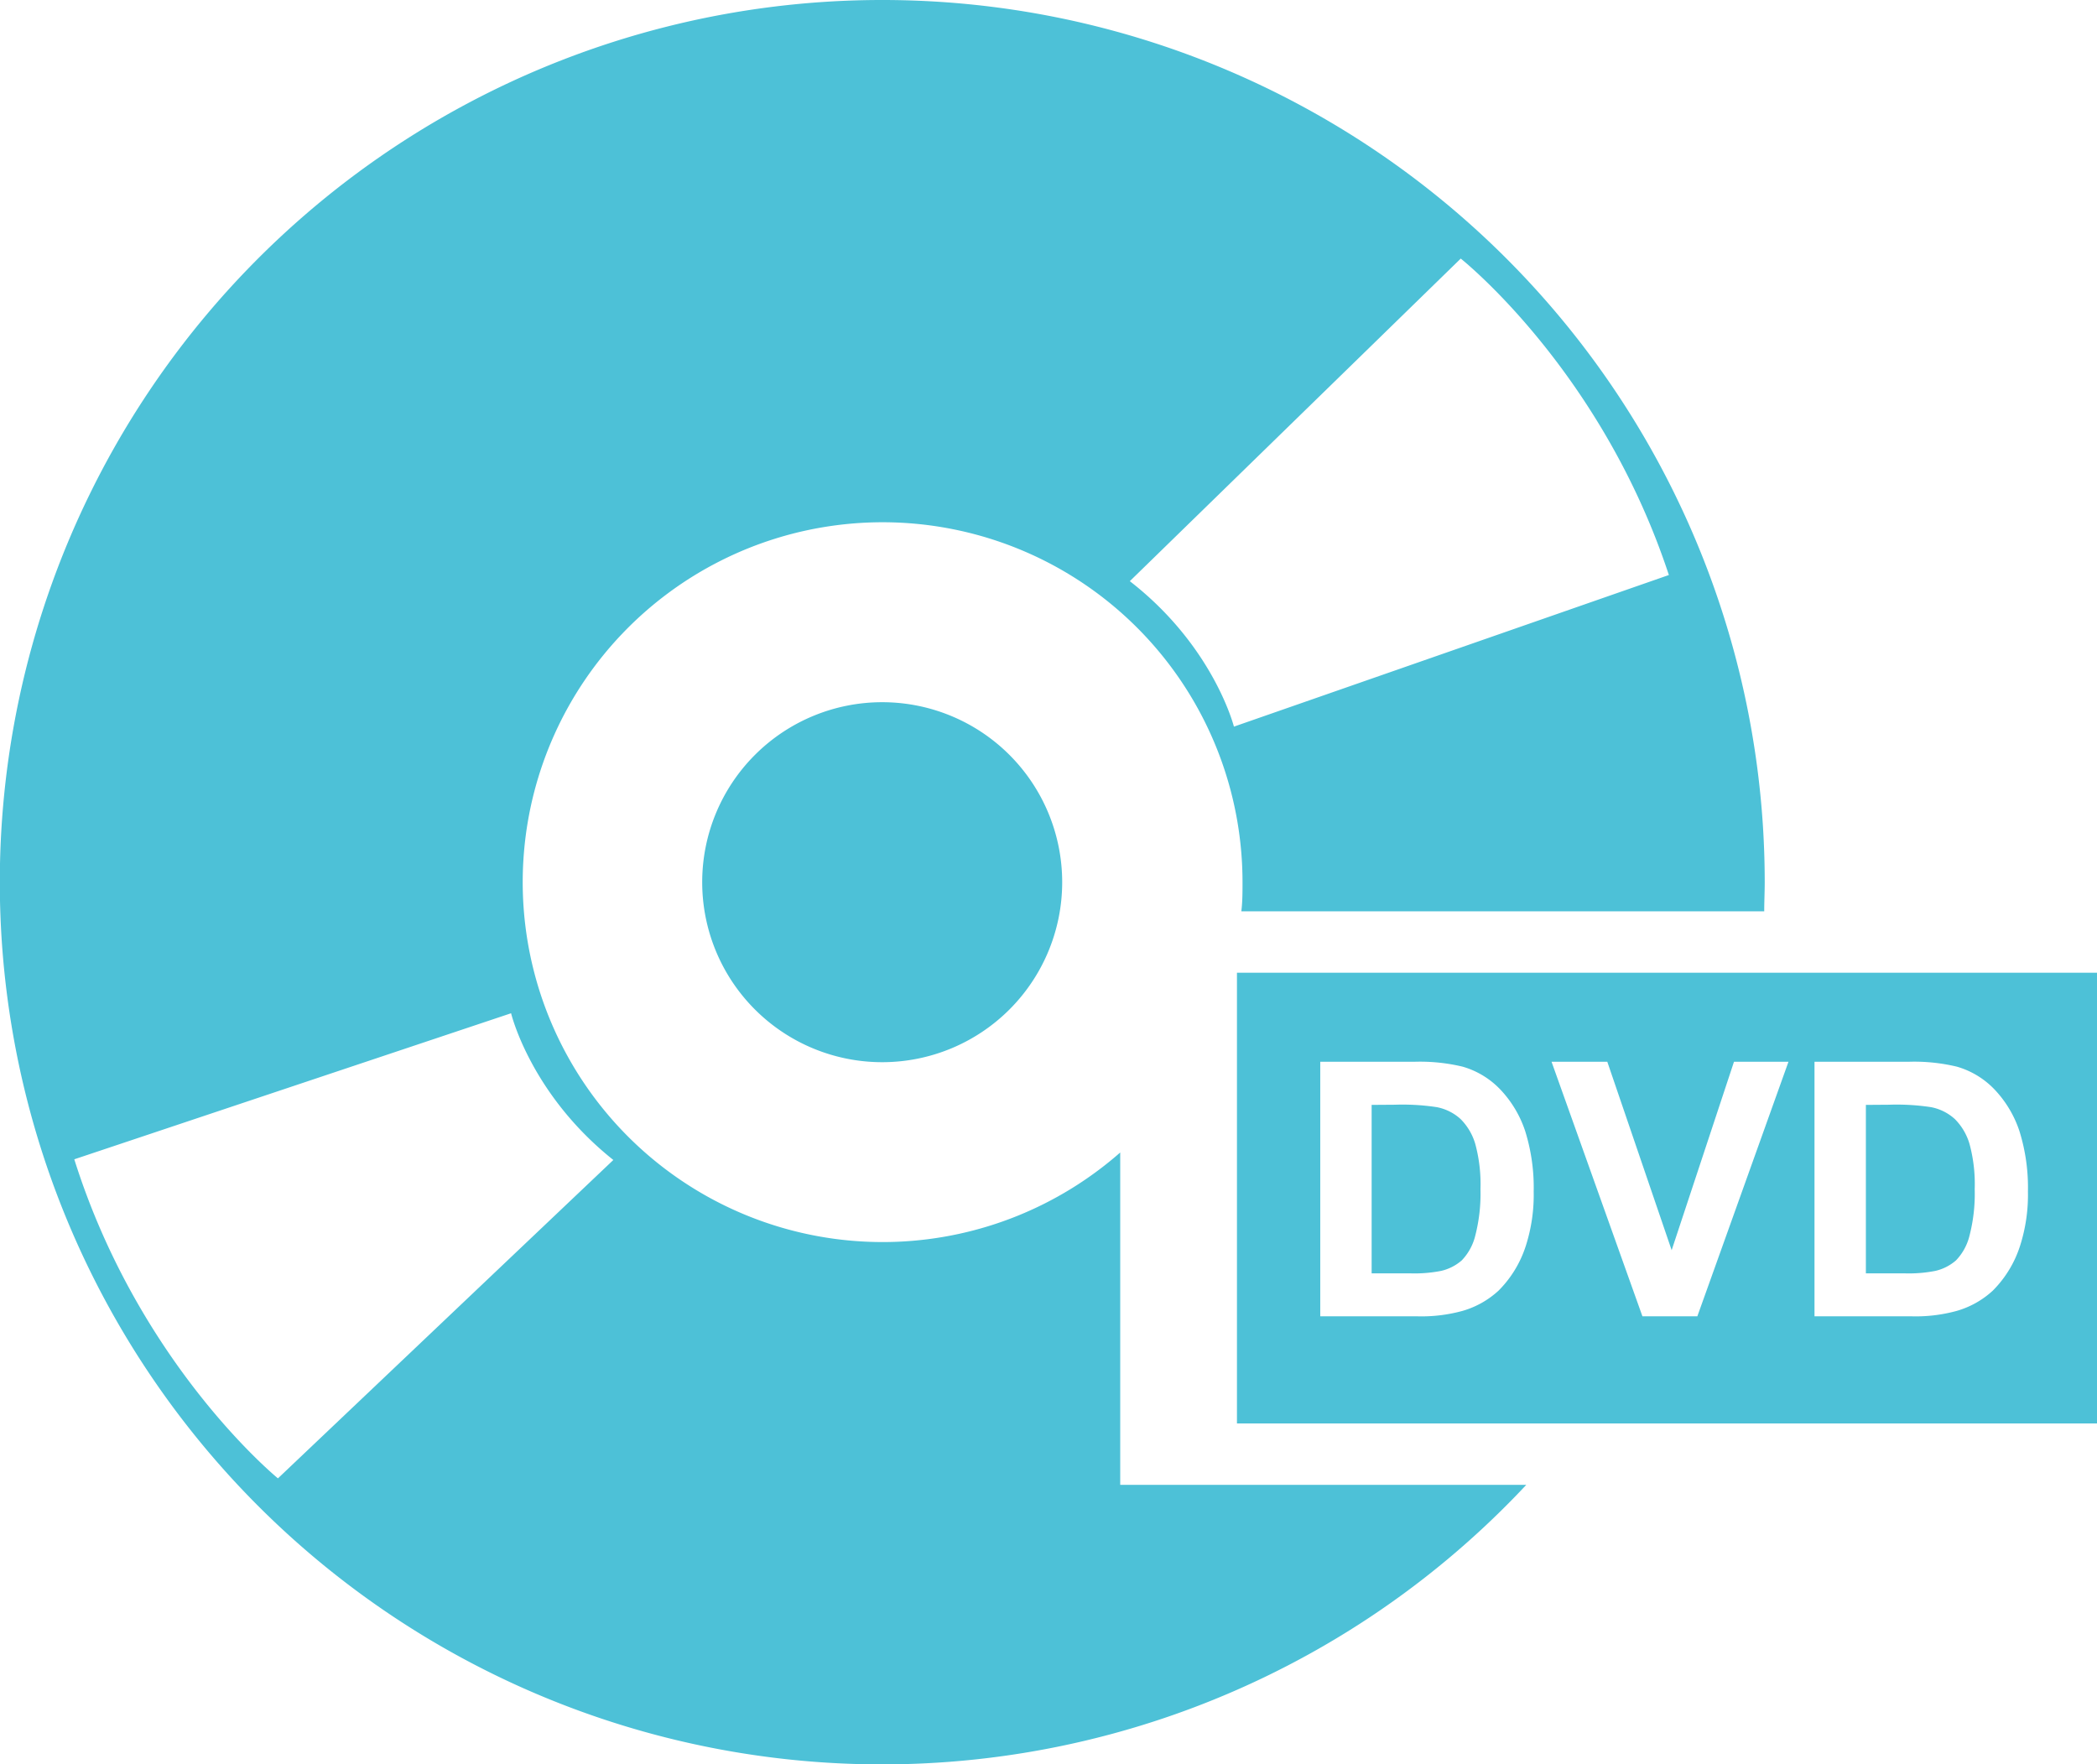 <svg xmlns="http://www.w3.org/2000/svg" viewBox="0 0 248.97 209.48"><defs><style>.cls-1{fill:#4dc1d7;fill-rule:evenodd;}</style></defs><title>Asset 13</title><g id="Layer_2" data-name="Layer 2"><g id="Ñëîé_1" data-name="Ñëîé 1"><path class="cls-1" d="M104.74,83.37a21.37,21.37,0,1,1-21.37,21.37,21.37,21.37,0,0,1,21.37-21.37Zm42.12,32.12H249V169H146.86V115.49Zm9.89,10.57v30.22h11.48a18.33,18.33,0,0,0,5.4-.64,10.64,10.64,0,0,0,4.29-2.41,13.21,13.21,0,0,0,3.24-5.33,19.86,19.86,0,0,0,.93-6.43,22.51,22.51,0,0,0-1-7.15,13.18,13.18,0,0,0-2.89-4.89,10,10,0,0,0-4.55-2.79,21.71,21.71,0,0,0-5.75-.58Zm6.1,5.12v20h4.55a16.41,16.41,0,0,0,3.69-.29,5.64,5.64,0,0,0,2.46-1.25,6.44,6.44,0,0,0,1.6-2.92,19.88,19.88,0,0,0,.62-5.54,18.17,18.17,0,0,0-.62-5.38,6.94,6.94,0,0,0-1.73-2.93,5.81,5.81,0,0,0-2.83-1.42,27.23,27.23,0,0,0-5-.29ZM195,156.28h6.52l10.82-30.22h-6.47l-7.4,22.37-7.64-22.37h-6.62L195,156.28Zm20.43-30.22v30.22h11.48a18.33,18.33,0,0,0,5.4-.64,10.64,10.64,0,0,0,4.29-2.41,13.22,13.22,0,0,0,3.24-5.33,19.86,19.86,0,0,0,.93-6.43,22.49,22.49,0,0,0-1-7.15,13.18,13.18,0,0,0-2.89-4.89,10,10,0,0,0-4.55-2.79,21.7,21.7,0,0,0-5.75-.58Zm6.1,5.12v20h4.55a16.42,16.42,0,0,0,3.69-.29,5.65,5.65,0,0,0,2.46-1.25,6.44,6.44,0,0,0,1.6-2.92,19.88,19.88,0,0,0,.62-5.54,18.17,18.17,0,0,0-.62-5.38,6.94,6.94,0,0,0-1.73-2.93,5.81,5.81,0,0,0-2.83-1.42,27.23,27.23,0,0,0-5-.29ZM104.74,0a104.74,104.74,0,1,0,76.47,176.29H133V136.83a42.73,42.73,0,1,1,14.52-32.09c0,1.17,0,2.32-.14,3.46h62.08c0-1.15.06-2.3.06-3.46A104.75,104.75,0,0,0,104.74,0ZM72.82,137.72,33,175.52S16.53,162.11,8.82,137.64L60.68,120.3s2.29,9.58,12.14,17.42ZM134.14,69l39.29-38.3s16.68,13.2,24.71,37.57l-51.64,18S144.09,76.72,134.14,69Z"/></g></g></svg>